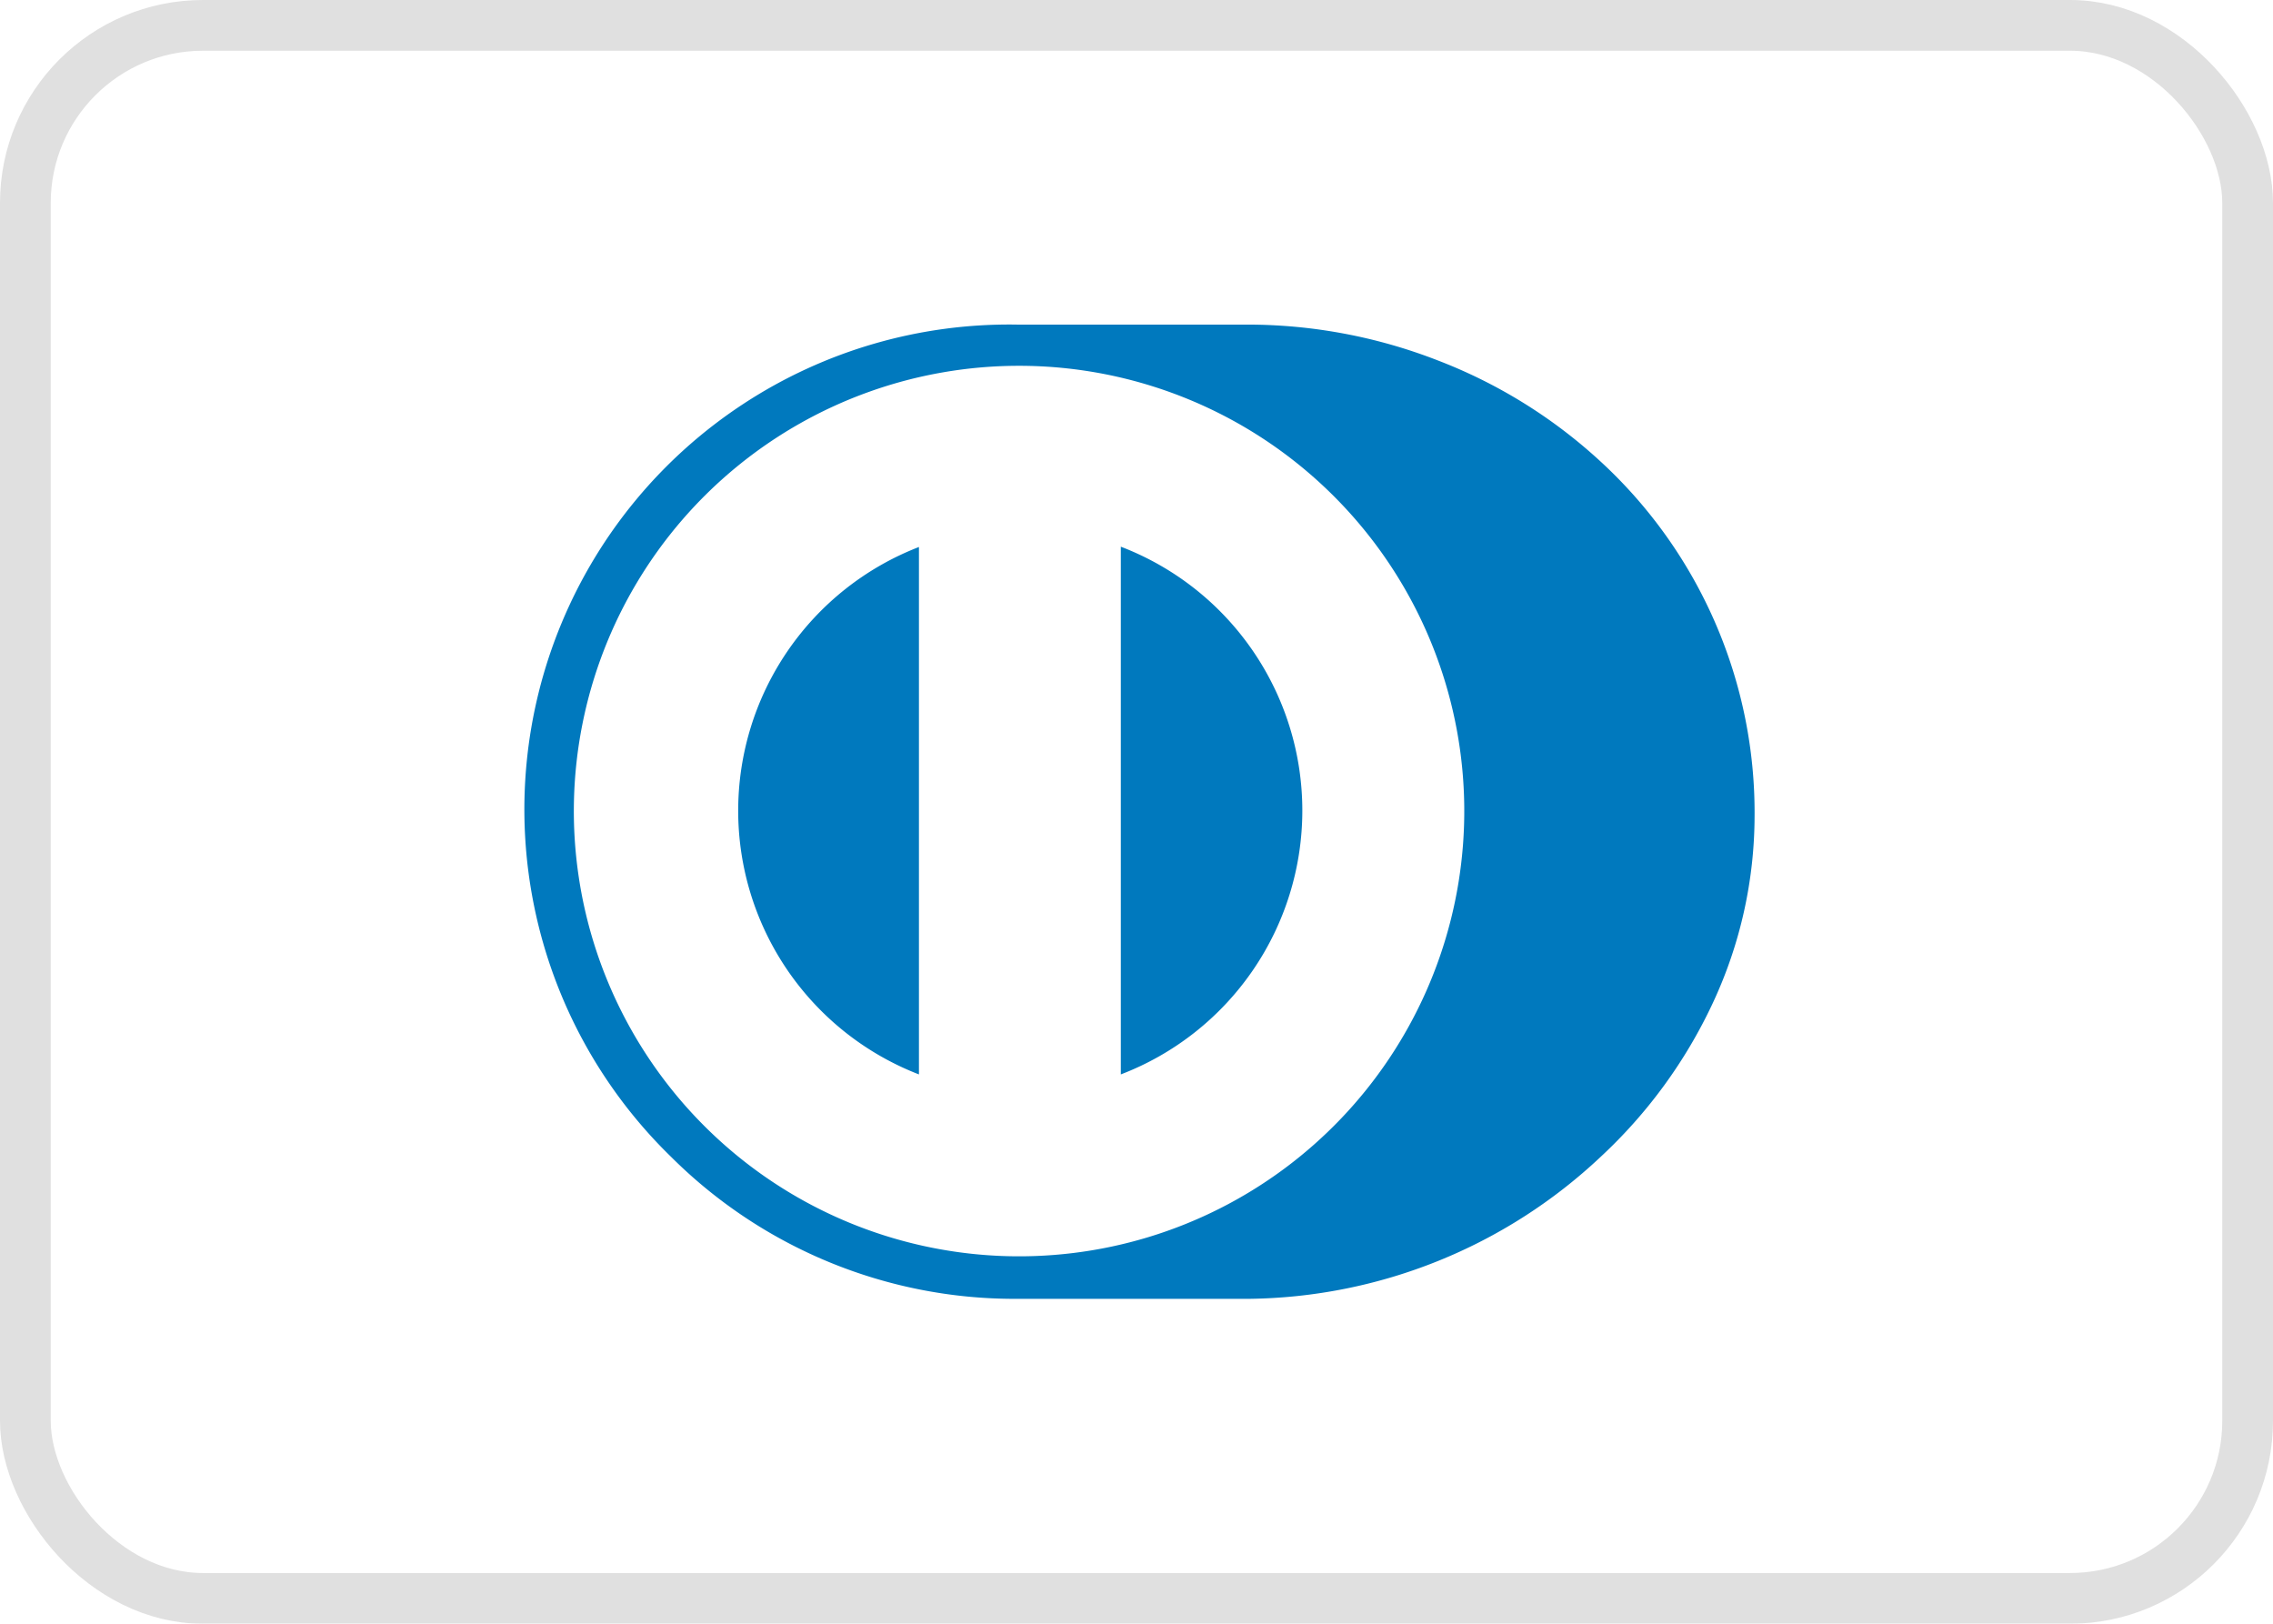 <?xml version="1.0" encoding="UTF-8"?>
<svg xmlns="http://www.w3.org/2000/svg" id="dinners" width="44.8" height="32" viewBox="0 0 44.8 32">
  <g id="Rectangle_650" data-name="Rectangle 650" transform="translate(0 0)" fill="none" stroke="#e0e0e0" stroke-width="1" opacity="0.995">
    <rect width="44.8" height="32" rx="4" stroke="none"></rect>
    <rect x="0.5" y="0.5" width="43.8" height="31" rx="3.5" fill="none"></rect>
  </g>
  <g id="Group_1357" data-name="Group 1357" transform="translate(10.399 6.395)">
    <path id="Path_7834" data-name="Path 7834" d="M17952.822,9180.2h-4.6a9.587,9.587,0,0,1-6.787-2.8,9.555,9.555,0,0,1,6.824-16.4h4.521a10.352,10.352,0,0,1,3.771.707,10.029,10.029,0,0,1,3.2,1.986,9.4,9.4,0,0,1,3.041,6.989,8.737,8.737,0,0,1-.824,3.69,9.776,9.776,0,0,1-2.207,3.027A10.282,10.282,0,0,1,17952.822,9180.2Zm-4.521-18.388a8.775,8.775,0,1,0,6.2,2.571,8.774,8.774,0,0,0-6.2-2.571Zm2,13.965h0v-10.4a5.568,5.568,0,0,1,0,10.4Zm-3.979,0h0a5.572,5.572,0,0,1,0-10.394v10.393Z" transform="translate(-17938.609 -9160.998)" fill="#0079be"></path>
  </g>
</svg>

